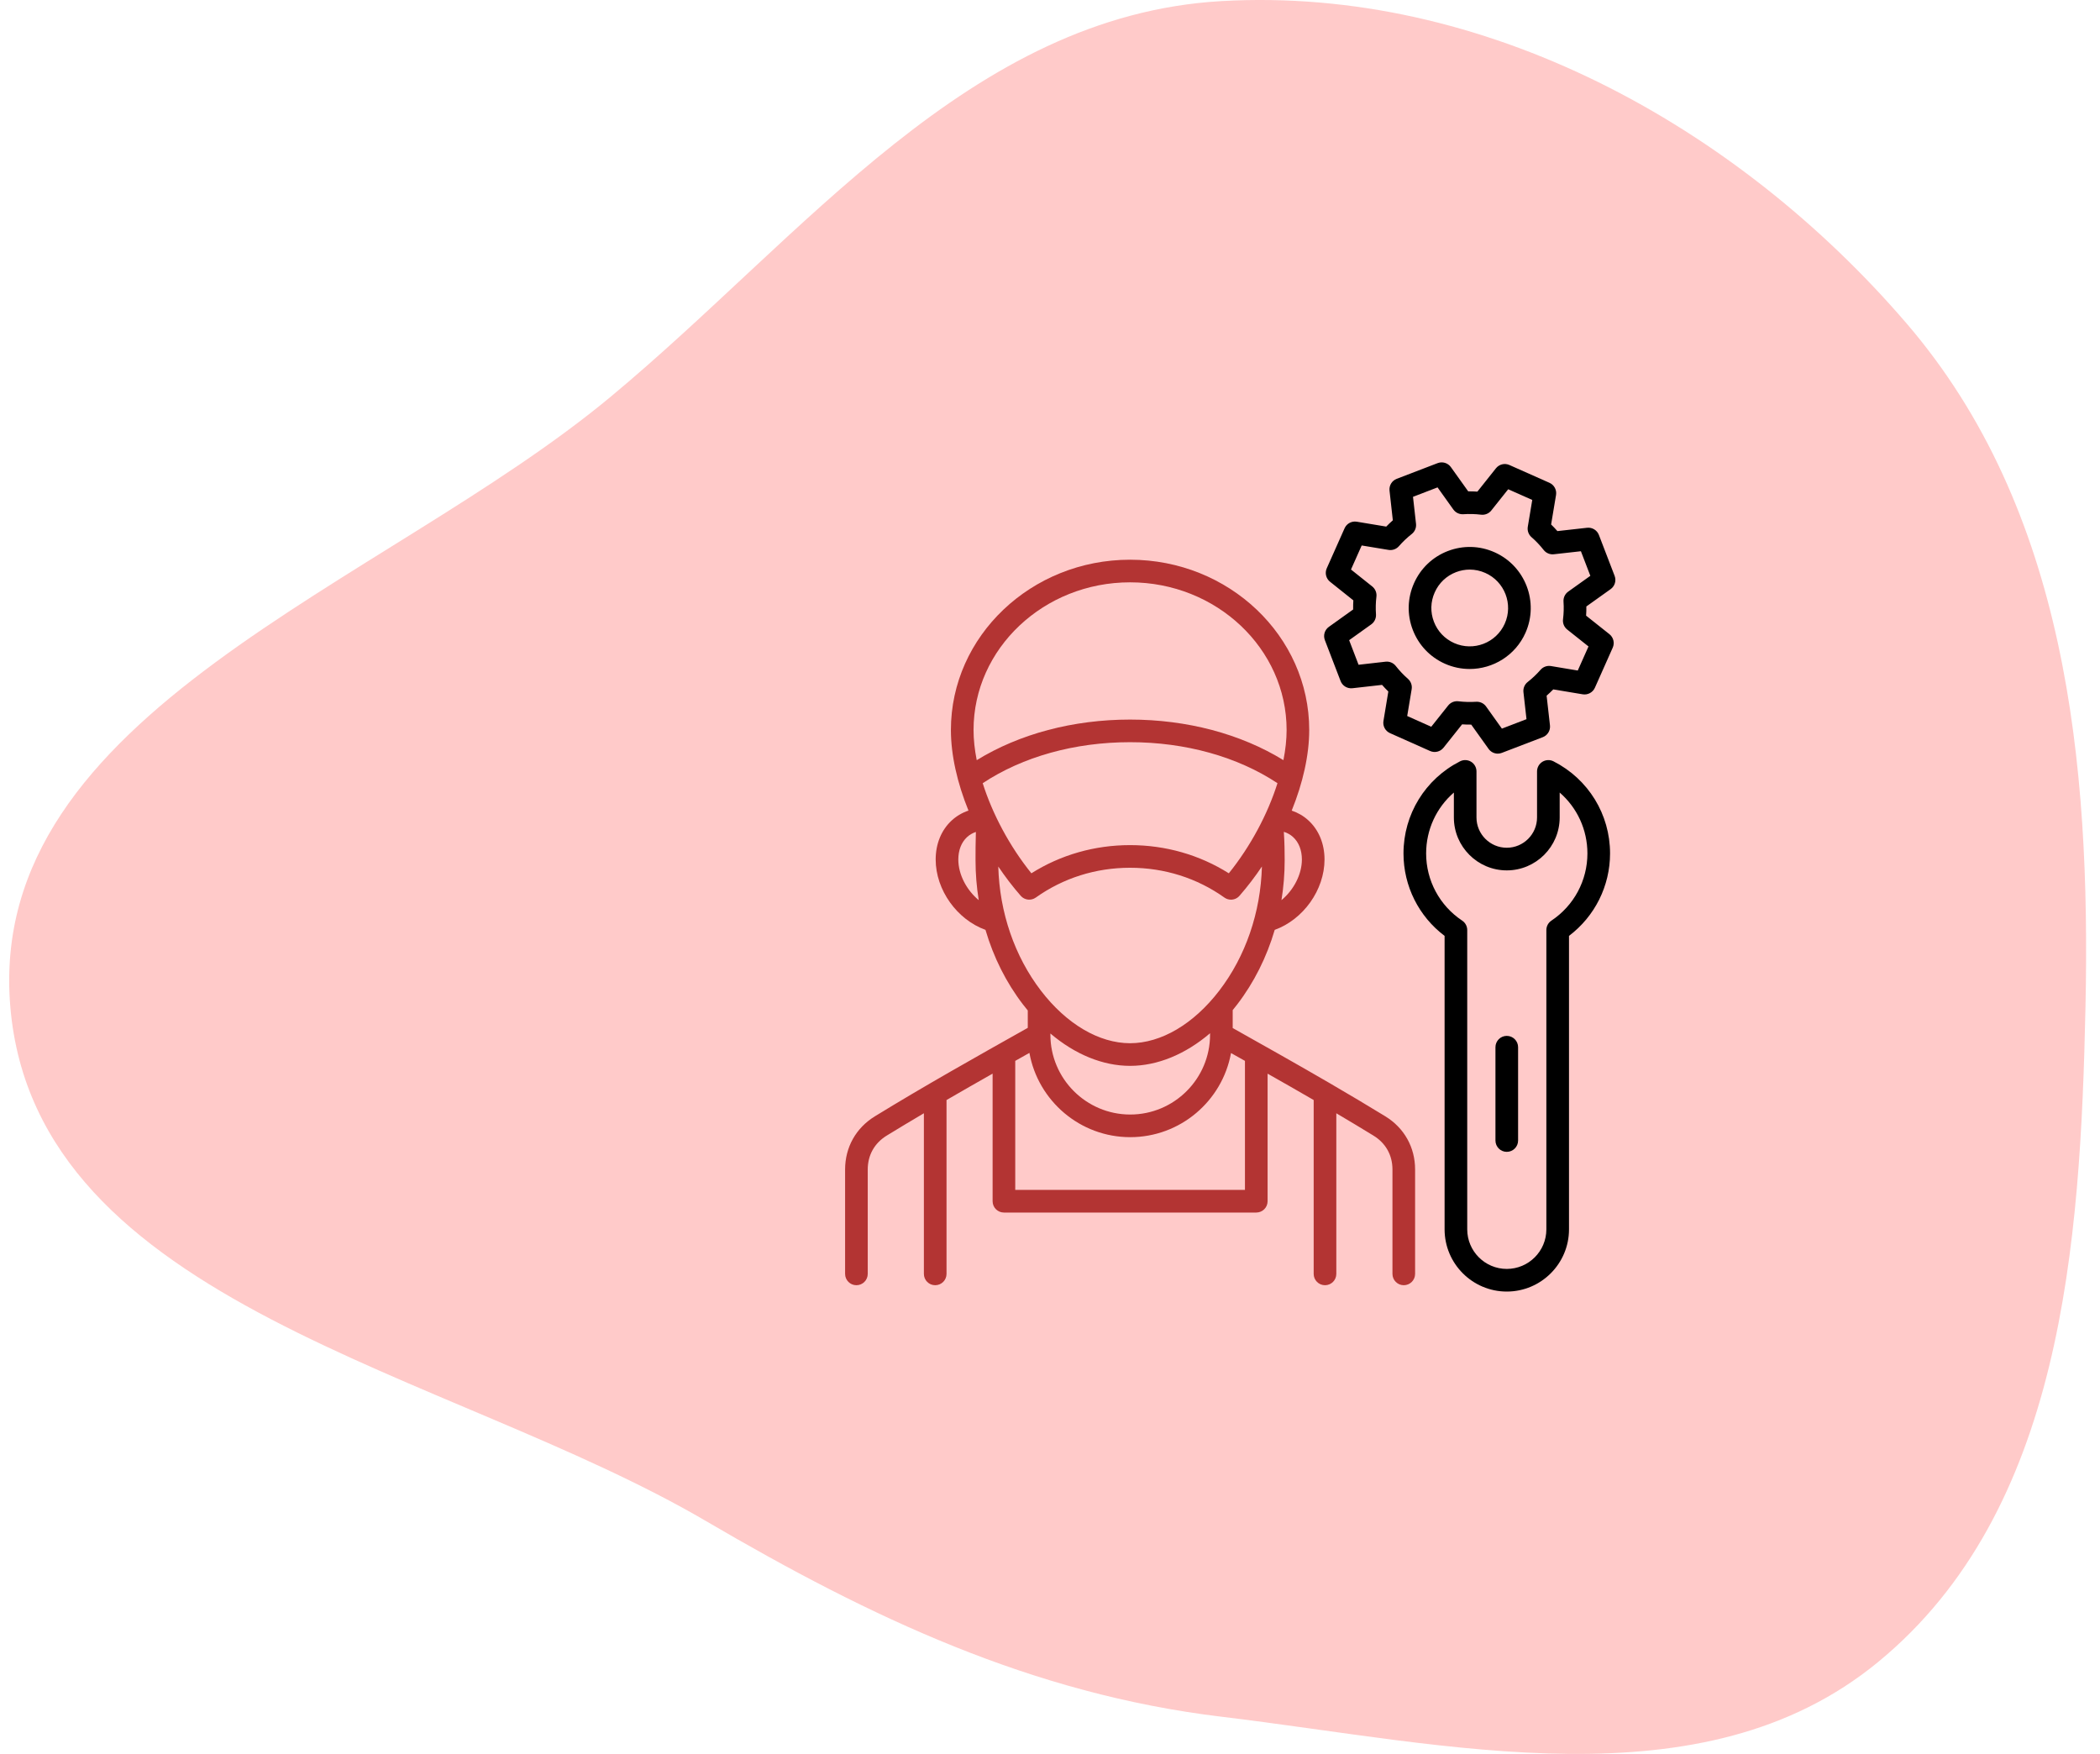 <svg xmlns="http://www.w3.org/2000/svg" width="91" height="76" viewBox="0 0 91 76" fill="none"><path opacity="0.4" fill-rule="evenodd" clip-rule="evenodd" d="M0.448 43.635C-0.644 30.848 16.562 25.414 26.448 17.204C34.859 10.219 42.012 0.667 52.938 0.047C64.292 -0.597 75.221 5.402 82.621 14.018C89.538 22.073 90.597 33.031 90.371 43.635C90.151 53.947 89.364 65.462 81.384 72.018C73.748 78.291 62.758 75.569 52.938 74.389C44.718 73.401 37.745 70.1 30.606 65.917C19.393 59.347 1.552 56.563 0.448 43.635Z" fill="#FF7B7A"></path><path d="M67.318 32.989C67.166 32.912 66.985 32.919 66.839 33.008C66.694 33.098 66.605 33.256 66.605 33.426V35.422C66.605 36.145 66.017 36.734 65.293 36.734C64.57 36.734 63.981 36.145 63.981 35.422V33.426C63.981 33.256 63.893 33.098 63.748 33.008C63.602 32.919 63.421 32.912 63.269 32.989C61.757 33.758 60.818 35.288 60.818 36.981C60.818 38.393 61.479 39.709 62.599 40.553V53.27C62.599 54.756 63.808 55.965 65.293 55.965C66.78 55.965 67.99 54.756 67.99 53.27V40.553C69.108 39.708 69.769 38.392 69.769 36.981C69.769 35.288 68.829 33.758 67.318 32.989ZM67.228 39.892C67.091 39.983 67.009 40.136 67.009 40.3V53.27C67.009 54.215 66.24 54.984 65.293 54.984C64.349 54.984 63.58 54.215 63.58 53.27V40.3C63.58 40.136 63.497 39.982 63.361 39.892C62.383 39.241 61.799 38.154 61.799 36.981C61.799 35.95 62.245 34.997 63.001 34.342V35.422C63.001 36.686 64.029 37.715 65.293 37.715C66.558 37.715 67.586 36.686 67.586 35.422V34.342C68.342 34.997 68.788 35.95 68.788 36.981C68.788 38.153 68.205 39.241 67.228 39.892ZM69.742 27.48L68.731 26.677C68.74 26.544 68.744 26.411 68.742 26.279L69.794 25.528C69.976 25.398 70.047 25.162 69.967 24.953L69.286 23.181C69.206 22.973 68.996 22.845 68.774 22.869L67.487 23.013C67.399 22.913 67.309 22.817 67.215 22.726L67.428 21.45C67.465 21.229 67.348 21.012 67.144 20.921L65.407 20.149C65.203 20.058 64.963 20.117 64.824 20.292L64.02 21.303C63.887 21.294 63.754 21.291 63.623 21.292L62.872 20.241C62.742 20.059 62.506 19.988 62.297 20.068L60.524 20.748C60.316 20.828 60.188 21.039 60.213 21.261L60.356 22.546C60.257 22.633 60.161 22.724 60.07 22.818L58.793 22.606C58.573 22.57 58.355 22.687 58.265 22.891L57.493 24.625C57.402 24.829 57.461 25.069 57.635 25.208L58.645 26.014C58.637 26.145 58.634 26.277 58.636 26.41L57.584 27.163C57.402 27.293 57.331 27.529 57.411 27.738L58.092 29.51C58.172 29.719 58.383 29.846 58.605 29.822L59.889 29.677C59.975 29.775 60.066 29.871 60.161 29.964L59.95 31.24C59.913 31.46 60.03 31.677 60.234 31.768L61.968 32.541C62.173 32.633 62.413 32.574 62.552 32.399L63.358 31.387C63.488 31.396 63.62 31.399 63.753 31.398L64.505 32.45C64.599 32.582 64.749 32.656 64.904 32.656C64.963 32.656 65.022 32.645 65.079 32.623L66.854 31.943C67.062 31.863 67.191 31.652 67.165 31.43L67.02 30.145C67.12 30.057 67.216 29.966 67.308 29.872L68.583 30.085C68.803 30.122 69.021 30.005 69.112 29.801L69.885 28.064C69.976 27.86 69.917 27.619 69.742 27.48ZM68.37 29.055L67.208 28.861C67.041 28.833 66.87 28.894 66.758 29.022C66.591 29.213 66.403 29.392 66.2 29.552C66.066 29.657 65.997 29.824 66.016 29.992L66.148 31.163L65.082 31.572L64.397 30.613C64.305 30.484 64.156 30.408 63.998 30.408C63.988 30.408 63.978 30.408 63.968 30.409C63.704 30.425 63.446 30.418 63.199 30.388C63.03 30.367 62.862 30.436 62.755 30.569L62.021 31.491L60.979 31.026L61.172 29.864C61.2 29.698 61.139 29.528 61.012 29.416C60.814 29.242 60.637 29.054 60.484 28.858C60.379 28.724 60.212 28.653 60.042 28.672L58.871 28.805L58.463 27.74L59.422 27.054C59.56 26.955 59.637 26.791 59.626 26.621C59.608 26.362 59.614 26.105 59.645 25.856C59.666 25.687 59.597 25.519 59.464 25.412L58.543 24.678L59.007 23.636L60.17 23.828C60.338 23.856 60.508 23.795 60.62 23.667C60.786 23.476 60.973 23.299 61.176 23.139C61.31 23.034 61.379 22.868 61.361 22.699L61.23 21.528L62.294 21.119L62.979 22.078C63.078 22.217 63.242 22.293 63.412 22.282C63.662 22.264 63.921 22.271 64.182 22.302C64.35 22.322 64.517 22.253 64.623 22.12L65.355 21.2L66.398 21.663L66.204 22.826C66.176 22.995 66.238 23.166 66.367 23.278C66.553 23.439 66.73 23.625 66.893 23.832C66.998 23.966 67.165 24.036 67.333 24.017L68.506 23.886L68.915 24.951L67.957 25.635C67.818 25.734 67.74 25.898 67.752 26.069C67.77 26.321 67.763 26.578 67.731 26.835C67.71 27.005 67.779 27.173 67.913 27.279L68.835 28.012L68.37 29.055ZM64.765 23.931C64.121 23.643 63.403 23.624 62.743 23.876C62.084 24.129 61.562 24.624 61.275 25.269C60.987 25.914 60.967 26.632 61.22 27.291C61.473 27.951 61.968 28.473 62.613 28.76C62.962 28.915 63.326 28.988 63.685 28.988C64.698 28.988 65.666 28.404 66.104 27.421C66.696 26.089 66.096 24.524 64.765 23.931ZM65.207 27.022C64.835 27.86 63.85 28.237 63.012 27.864C62.606 27.683 62.295 27.355 62.136 26.94C61.977 26.526 61.989 26.074 62.171 25.669C62.351 25.263 62.679 24.951 63.094 24.792C63.287 24.718 63.488 24.681 63.689 24.681C63.919 24.681 64.149 24.73 64.365 24.827C65.202 25.199 65.581 26.184 65.207 27.022ZM65.784 45.377V49.421C65.784 49.692 65.564 49.911 65.293 49.911C65.023 49.911 64.803 49.692 64.803 49.421V45.377C64.803 45.106 65.023 44.886 65.293 44.886C65.564 44.886 65.784 45.106 65.784 45.377Z" fill="black"></path><path d="M60.028 48.37C59.249 47.892 58.454 47.421 57.653 46.954L57.65 46.952C56.244 46.134 54.818 45.332 53.417 44.546V43.769C53.482 43.69 53.547 43.61 53.61 43.527C54.341 42.575 54.891 41.474 55.238 40.292C56.469 39.849 57.396 38.566 57.396 37.242C57.396 36.558 57.145 35.954 56.689 35.541C56.481 35.352 56.239 35.213 55.974 35.125C56.46 33.925 56.733 32.714 56.733 31.632C56.733 27.563 53.251 24.253 48.97 24.253C44.689 24.253 41.206 27.563 41.206 31.632C41.206 32.713 41.48 33.924 41.967 35.124C41.695 35.215 41.447 35.361 41.235 35.557C40.791 35.969 40.546 36.567 40.546 37.242C40.546 38.566 41.473 39.849 42.704 40.292C43.05 41.474 43.6 42.575 44.331 43.527C44.398 43.615 44.467 43.701 44.537 43.785V44.538C42.323 45.782 40.04 47.065 37.914 48.37C37.092 48.873 36.621 49.713 36.621 50.676V55.2C36.621 55.471 36.841 55.69 37.111 55.69C37.382 55.69 37.602 55.471 37.602 55.2V50.676C37.602 50.053 37.894 49.532 38.426 49.206C38.953 48.883 39.491 48.56 40.035 48.239V55.2C40.035 55.471 40.254 55.69 40.525 55.69C40.796 55.69 41.016 55.471 41.016 55.2V47.666C41.677 47.282 42.345 46.901 43.013 46.522V52.051C43.013 52.322 43.232 52.541 43.503 52.541H54.439C54.709 52.541 54.929 52.322 54.929 52.051V46.523C55.596 46.9 56.263 47.281 56.926 47.666V55.2C56.926 55.471 57.146 55.69 57.417 55.69C57.688 55.69 57.907 55.471 57.907 55.2V48.24C58.449 48.56 58.987 48.882 59.516 49.207C60.047 49.532 60.34 50.053 60.34 50.676V55.2C60.34 55.471 60.559 55.69 60.83 55.69C61.101 55.69 61.321 55.471 61.321 55.2V50.676C61.321 49.713 60.85 48.873 60.028 48.37ZM45.517 44.82V44.817V44.783C46.582 45.687 47.786 46.185 48.97 46.185C50.159 46.185 51.368 45.683 52.436 44.772V44.825V44.828V44.834C52.436 46.742 50.884 48.294 48.976 48.294C47.069 48.294 45.517 46.742 45.517 44.834V44.82ZM42.584 33.937C44.317 32.789 46.569 32.16 48.97 32.16C51.372 32.16 53.624 32.789 55.357 33.937C54.933 35.278 54.191 36.671 53.249 37.841C51.978 37.041 50.508 36.62 48.97 36.62C47.433 36.62 45.963 37.041 44.693 37.841C43.75 36.67 43.008 35.278 42.584 33.937ZM56.415 37.242C56.415 37.898 56.053 38.572 55.53 39.005C55.622 38.438 55.669 37.86 55.669 37.276C55.669 36.962 55.665 36.515 55.633 36.044C55.782 36.089 55.916 36.164 56.031 36.268C56.279 36.493 56.415 36.838 56.415 37.242ZM48.97 25.233C52.71 25.233 55.753 28.104 55.753 31.632C55.753 32.045 55.705 32.484 55.615 32.938C53.765 31.8 51.435 31.18 48.97 31.18C46.505 31.18 44.175 31.8 42.325 32.939C42.235 32.484 42.187 32.045 42.187 31.632C42.187 28.104 45.23 25.233 48.97 25.233ZM41.527 37.242C41.527 36.843 41.66 36.501 41.902 36.276C42.013 36.173 42.143 36.097 42.288 36.05C42.273 36.512 42.273 36.922 42.273 37.212V37.276C42.273 37.86 42.32 38.438 42.412 39.005C41.889 38.572 41.527 37.898 41.527 37.242ZM43.259 37.548C43.557 37.99 43.881 38.416 44.23 38.815C44.395 39.006 44.678 39.039 44.884 38.893C46.07 38.048 47.483 37.601 48.97 37.601C50.458 37.601 51.872 38.048 53.058 38.893C53.144 38.954 53.243 38.984 53.342 38.984C53.48 38.984 53.616 38.926 53.712 38.815C54.061 38.415 54.385 37.99 54.683 37.547C54.629 39.536 53.977 41.439 52.832 42.93C51.722 44.375 50.315 45.204 48.97 45.204C47.626 45.204 46.218 44.375 45.109 42.93C43.965 41.439 43.313 39.537 43.259 37.548ZM53.948 51.56H43.994V45.969C44.199 45.853 44.404 45.738 44.608 45.623C44.982 47.696 46.798 49.275 48.976 49.275C51.153 49.275 52.968 47.7 53.344 45.63C53.545 45.743 53.747 45.856 53.948 45.969V51.56Z" fill="#B33433"></path></svg>